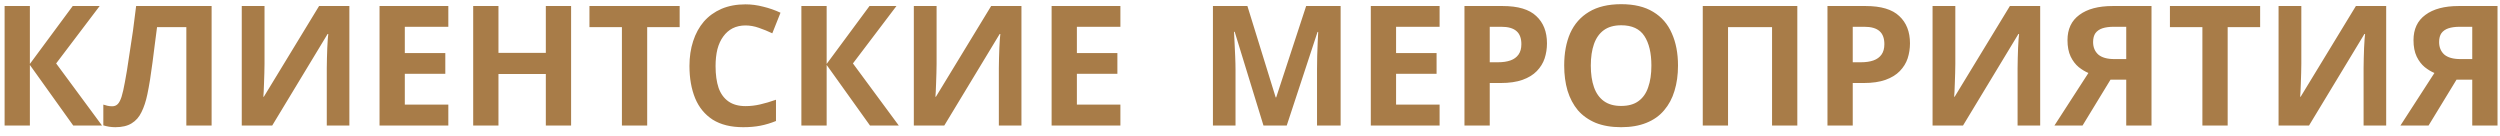 <?xml version="1.0" encoding="UTF-8"?> <svg xmlns="http://www.w3.org/2000/svg" width="239" height="13" viewBox="0 0 239 13" fill="none"><path d="M9.752 12H7L2.856 6.208V12H0.44V0.576H2.856V6.112L6.952 0.576H9.528L5.368 6.064L9.752 12ZM20.23 12H17.814V2.592H15.014C14.95 3.083 14.881 3.616 14.806 4.192C14.742 4.768 14.667 5.355 14.582 5.952C14.507 6.539 14.427 7.099 14.342 7.632C14.257 8.155 14.171 8.619 14.086 9.024C13.947 9.685 13.761 10.251 13.526 10.72C13.302 11.189 12.987 11.547 12.582 11.792C12.187 12.037 11.67 12.16 11.03 12.16C10.817 12.16 10.614 12.144 10.422 12.112C10.23 12.08 10.049 12.037 9.878 11.984V10C10.017 10.043 10.15 10.08 10.278 10.112C10.417 10.144 10.566 10.16 10.726 10.16C10.939 10.16 11.115 10.091 11.254 9.952C11.393 9.813 11.515 9.579 11.622 9.248C11.729 8.907 11.835 8.437 11.942 7.84C11.995 7.584 12.059 7.221 12.134 6.752C12.209 6.272 12.294 5.712 12.39 5.072C12.497 4.421 12.603 3.717 12.71 2.96C12.817 2.192 12.918 1.397 13.014 0.576H20.23V12ZM23.112 0.576H25.288V6.096C25.288 6.363 25.282 6.661 25.272 6.992C25.261 7.323 25.25 7.648 25.24 7.968C25.229 8.277 25.218 8.549 25.208 8.784C25.197 9.008 25.186 9.163 25.176 9.248H25.224L30.504 0.576H33.4V12H31.24V6.512C31.24 6.224 31.245 5.909 31.256 5.568C31.267 5.216 31.277 4.88 31.288 4.56C31.309 4.24 31.325 3.963 31.336 3.728C31.357 3.483 31.373 3.323 31.384 3.248H31.32L26.024 12H23.112V0.576ZM42.86 12H36.284V0.576H42.86V2.56H38.7V5.072H42.572V7.056H38.7V10H42.86V12ZM54.597 12H52.181V7.072H47.653V12H45.237V0.576H47.653V5.056H52.181V0.576H54.597V12ZM61.871 12H59.455V2.592H56.351V0.576H64.975V2.592H61.871V12ZM71.272 2.432C70.814 2.432 70.403 2.523 70.04 2.704C69.688 2.885 69.39 3.147 69.144 3.488C68.899 3.819 68.712 4.224 68.584 4.704C68.467 5.184 68.408 5.723 68.408 6.32C68.408 7.131 68.504 7.824 68.696 8.4C68.899 8.965 69.214 9.397 69.64 9.696C70.067 9.995 70.611 10.144 71.272 10.144C71.742 10.144 72.206 10.091 72.664 9.984C73.134 9.877 73.64 9.728 74.184 9.536V11.568C73.683 11.771 73.187 11.92 72.696 12.016C72.206 12.112 71.656 12.16 71.048 12.16C69.875 12.16 68.904 11.92 68.136 11.44C67.379 10.949 66.819 10.267 66.456 9.392C66.094 8.507 65.912 7.477 65.912 6.304C65.912 5.44 66.03 4.651 66.264 3.936C66.499 3.211 66.84 2.587 67.288 2.064C67.747 1.541 68.307 1.136 68.968 0.848C69.64 0.56 70.408 0.416 71.272 0.416C71.838 0.416 72.403 0.491 72.968 0.64C73.544 0.779 74.094 0.971 74.616 1.216L73.832 3.184C73.406 2.981 72.974 2.805 72.536 2.656C72.11 2.507 71.688 2.432 71.272 2.432ZM85.924 12H83.172L79.028 6.208V12H76.612V0.576H79.028V6.112L83.124 0.576H85.7L81.54 6.064L85.924 12ZM87.362 0.576H89.538V6.096C89.538 6.363 89.532 6.661 89.522 6.992C89.511 7.323 89.501 7.648 89.49 7.968C89.479 8.277 89.469 8.549 89.458 8.784C89.447 9.008 89.436 9.163 89.426 9.248H89.474L94.754 0.576H97.65V12H95.49V6.512C95.49 6.224 95.495 5.909 95.506 5.568C95.516 5.216 95.527 4.88 95.538 4.56C95.559 4.24 95.575 3.963 95.586 3.728C95.607 3.483 95.623 3.323 95.634 3.248H95.57L90.274 12H87.362V0.576ZM107.11 12H100.534V0.576H107.11V2.56H102.95V5.072H106.822V7.056H102.95V10H107.11V12ZM120.788 12L118.036 3.04H117.972C117.982 3.253 117.998 3.573 118.02 4C118.041 4.427 118.062 4.885 118.084 5.376C118.105 5.856 118.116 6.293 118.116 6.688V12H115.956V0.576H119.252L121.956 9.312H122.004L124.868 0.576H128.164V12H125.908V6.592C125.908 6.229 125.913 5.813 125.924 5.344C125.945 4.875 125.961 4.432 125.972 4.016C125.993 3.589 126.009 3.269 126.02 3.056H125.956L123.012 12H120.788ZM137.625 12H131.049V0.576H137.625V2.56H133.465V5.072H137.337V7.056H133.465V10H137.625V12ZM143.651 0.576C145.123 0.576 146.195 0.896 146.867 1.536C147.549 2.165 147.891 3.035 147.891 4.144C147.891 4.645 147.816 5.125 147.667 5.584C147.517 6.032 147.267 6.437 146.915 6.8C146.573 7.152 146.12 7.429 145.555 7.632C144.989 7.835 144.291 7.936 143.459 7.936H142.419V12H140.003V0.576H143.651ZM143.523 2.56H142.419V5.952H143.219C143.677 5.952 144.072 5.893 144.403 5.776C144.733 5.659 144.989 5.472 145.171 5.216C145.352 4.96 145.443 4.629 145.443 4.224C145.443 3.659 145.288 3.243 144.979 2.976C144.669 2.699 144.184 2.56 143.523 2.56ZM160.417 6.272C160.417 7.157 160.305 7.963 160.081 8.688C159.868 9.403 159.537 10.021 159.089 10.544C158.652 11.067 158.087 11.467 157.393 11.744C156.711 12.021 155.905 12.16 154.977 12.16C154.049 12.16 153.239 12.021 152.545 11.744C151.863 11.456 151.297 11.056 150.849 10.544C150.412 10.021 150.081 9.397 149.857 8.672C149.644 7.947 149.537 7.141 149.537 6.256C149.537 5.072 149.729 4.043 150.113 3.168C150.508 2.293 151.105 1.616 151.905 1.136C152.716 0.645 153.745 0.4 154.993 0.4C156.231 0.4 157.249 0.645 158.049 1.136C158.849 1.616 159.441 2.299 159.825 3.184C160.22 4.059 160.417 5.088 160.417 6.272ZM152.081 6.272C152.081 7.072 152.183 7.76 152.385 8.336C152.588 8.912 152.903 9.355 153.329 9.664C153.756 9.973 154.305 10.128 154.977 10.128C155.671 10.128 156.225 9.973 156.641 9.664C157.068 9.355 157.377 8.912 157.569 8.336C157.772 7.76 157.873 7.072 157.873 6.272C157.873 5.067 157.649 4.123 157.201 3.44C156.753 2.757 156.017 2.416 154.993 2.416C154.311 2.416 153.756 2.571 153.329 2.88C152.903 3.189 152.588 3.632 152.385 4.208C152.183 4.784 152.081 5.472 152.081 6.272ZM162.784 12V0.576H171.824V12H169.408V2.592H165.2V12H162.784ZM178.354 0.576C179.826 0.576 180.898 0.896 181.57 1.536C182.252 2.165 182.594 3.035 182.594 4.144C182.594 4.645 182.519 5.125 182.37 5.584C182.22 6.032 181.97 6.437 181.618 6.8C181.276 7.152 180.823 7.429 180.258 7.632C179.692 7.835 178.994 7.936 178.162 7.936H177.122V12H174.706V0.576H178.354ZM178.226 2.56H177.122V5.952H177.922C178.38 5.952 178.775 5.893 179.106 5.776C179.436 5.659 179.692 5.472 179.874 5.216C180.055 4.96 180.146 4.629 180.146 4.224C180.146 3.659 179.991 3.243 179.682 2.976C179.372 2.699 178.887 2.56 178.226 2.56ZM184.753 0.576H186.929V6.096C186.929 6.363 186.923 6.661 186.913 6.992C186.902 7.323 186.891 7.648 186.881 7.968C186.87 8.277 186.859 8.549 186.849 8.784C186.838 9.008 186.827 9.163 186.817 9.248H186.865L192.145 0.576H195.041V12H192.881V6.512C192.881 6.224 192.886 5.909 192.897 5.568C192.907 5.216 192.918 4.88 192.929 4.56C192.95 4.24 192.966 3.963 192.977 3.728C192.998 3.483 193.014 3.323 193.025 3.248H192.961L187.665 12H184.753V0.576ZM201.764 7.616L199.092 12H196.404L199.652 6.976C199.343 6.848 199.034 6.661 198.724 6.416C198.415 6.16 198.159 5.824 197.956 5.408C197.754 4.981 197.652 4.459 197.652 3.84C197.652 2.784 198.031 1.979 198.788 1.424C199.546 0.859 200.607 0.576 201.972 0.576H205.684V12H203.268V7.616H201.764ZM202.068 2.56C201.652 2.56 201.295 2.608 200.996 2.704C200.708 2.8 200.484 2.955 200.324 3.168C200.175 3.381 200.1 3.664 200.1 4.016C200.1 4.517 200.266 4.917 200.596 5.216C200.938 5.504 201.45 5.648 202.132 5.648H203.268V2.56H202.068ZM212.965 12H210.549V2.592H207.445V0.576H216.069V2.592H212.965V12ZM217.831 0.576H220.007V6.096C220.007 6.363 220.001 6.661 219.991 6.992C219.98 7.323 219.969 7.648 219.959 7.968C219.948 8.277 219.937 8.549 219.927 8.784C219.916 9.008 219.905 9.163 219.895 9.248H219.943L225.223 0.576H228.119V12H225.959V6.512C225.959 6.224 225.964 5.909 225.975 5.568C225.985 5.216 225.996 4.88 226.007 4.56C226.028 4.24 226.044 3.963 226.055 3.728C226.076 3.483 226.092 3.323 226.103 3.248H226.039L220.743 12H217.831V0.576ZM234.843 7.616L232.171 12H229.482L232.731 6.976C232.421 6.848 232.112 6.661 231.803 6.416C231.493 6.16 231.237 5.824 231.035 5.408C230.832 4.981 230.731 4.459 230.731 3.84C230.731 2.784 231.109 1.979 231.867 1.424C232.624 0.859 233.685 0.576 235.051 0.576H238.763V12H236.347V7.616H234.843ZM235.147 2.56C234.731 2.56 234.373 2.608 234.075 2.704C233.787 2.8 233.563 2.955 233.403 3.168C233.253 3.381 233.179 3.664 233.179 4.016C233.179 4.517 233.344 4.917 233.674 5.216C234.016 5.504 234.528 5.648 235.211 5.648H236.347V2.56H235.147Z" fill="#A87C48"></path></svg> 